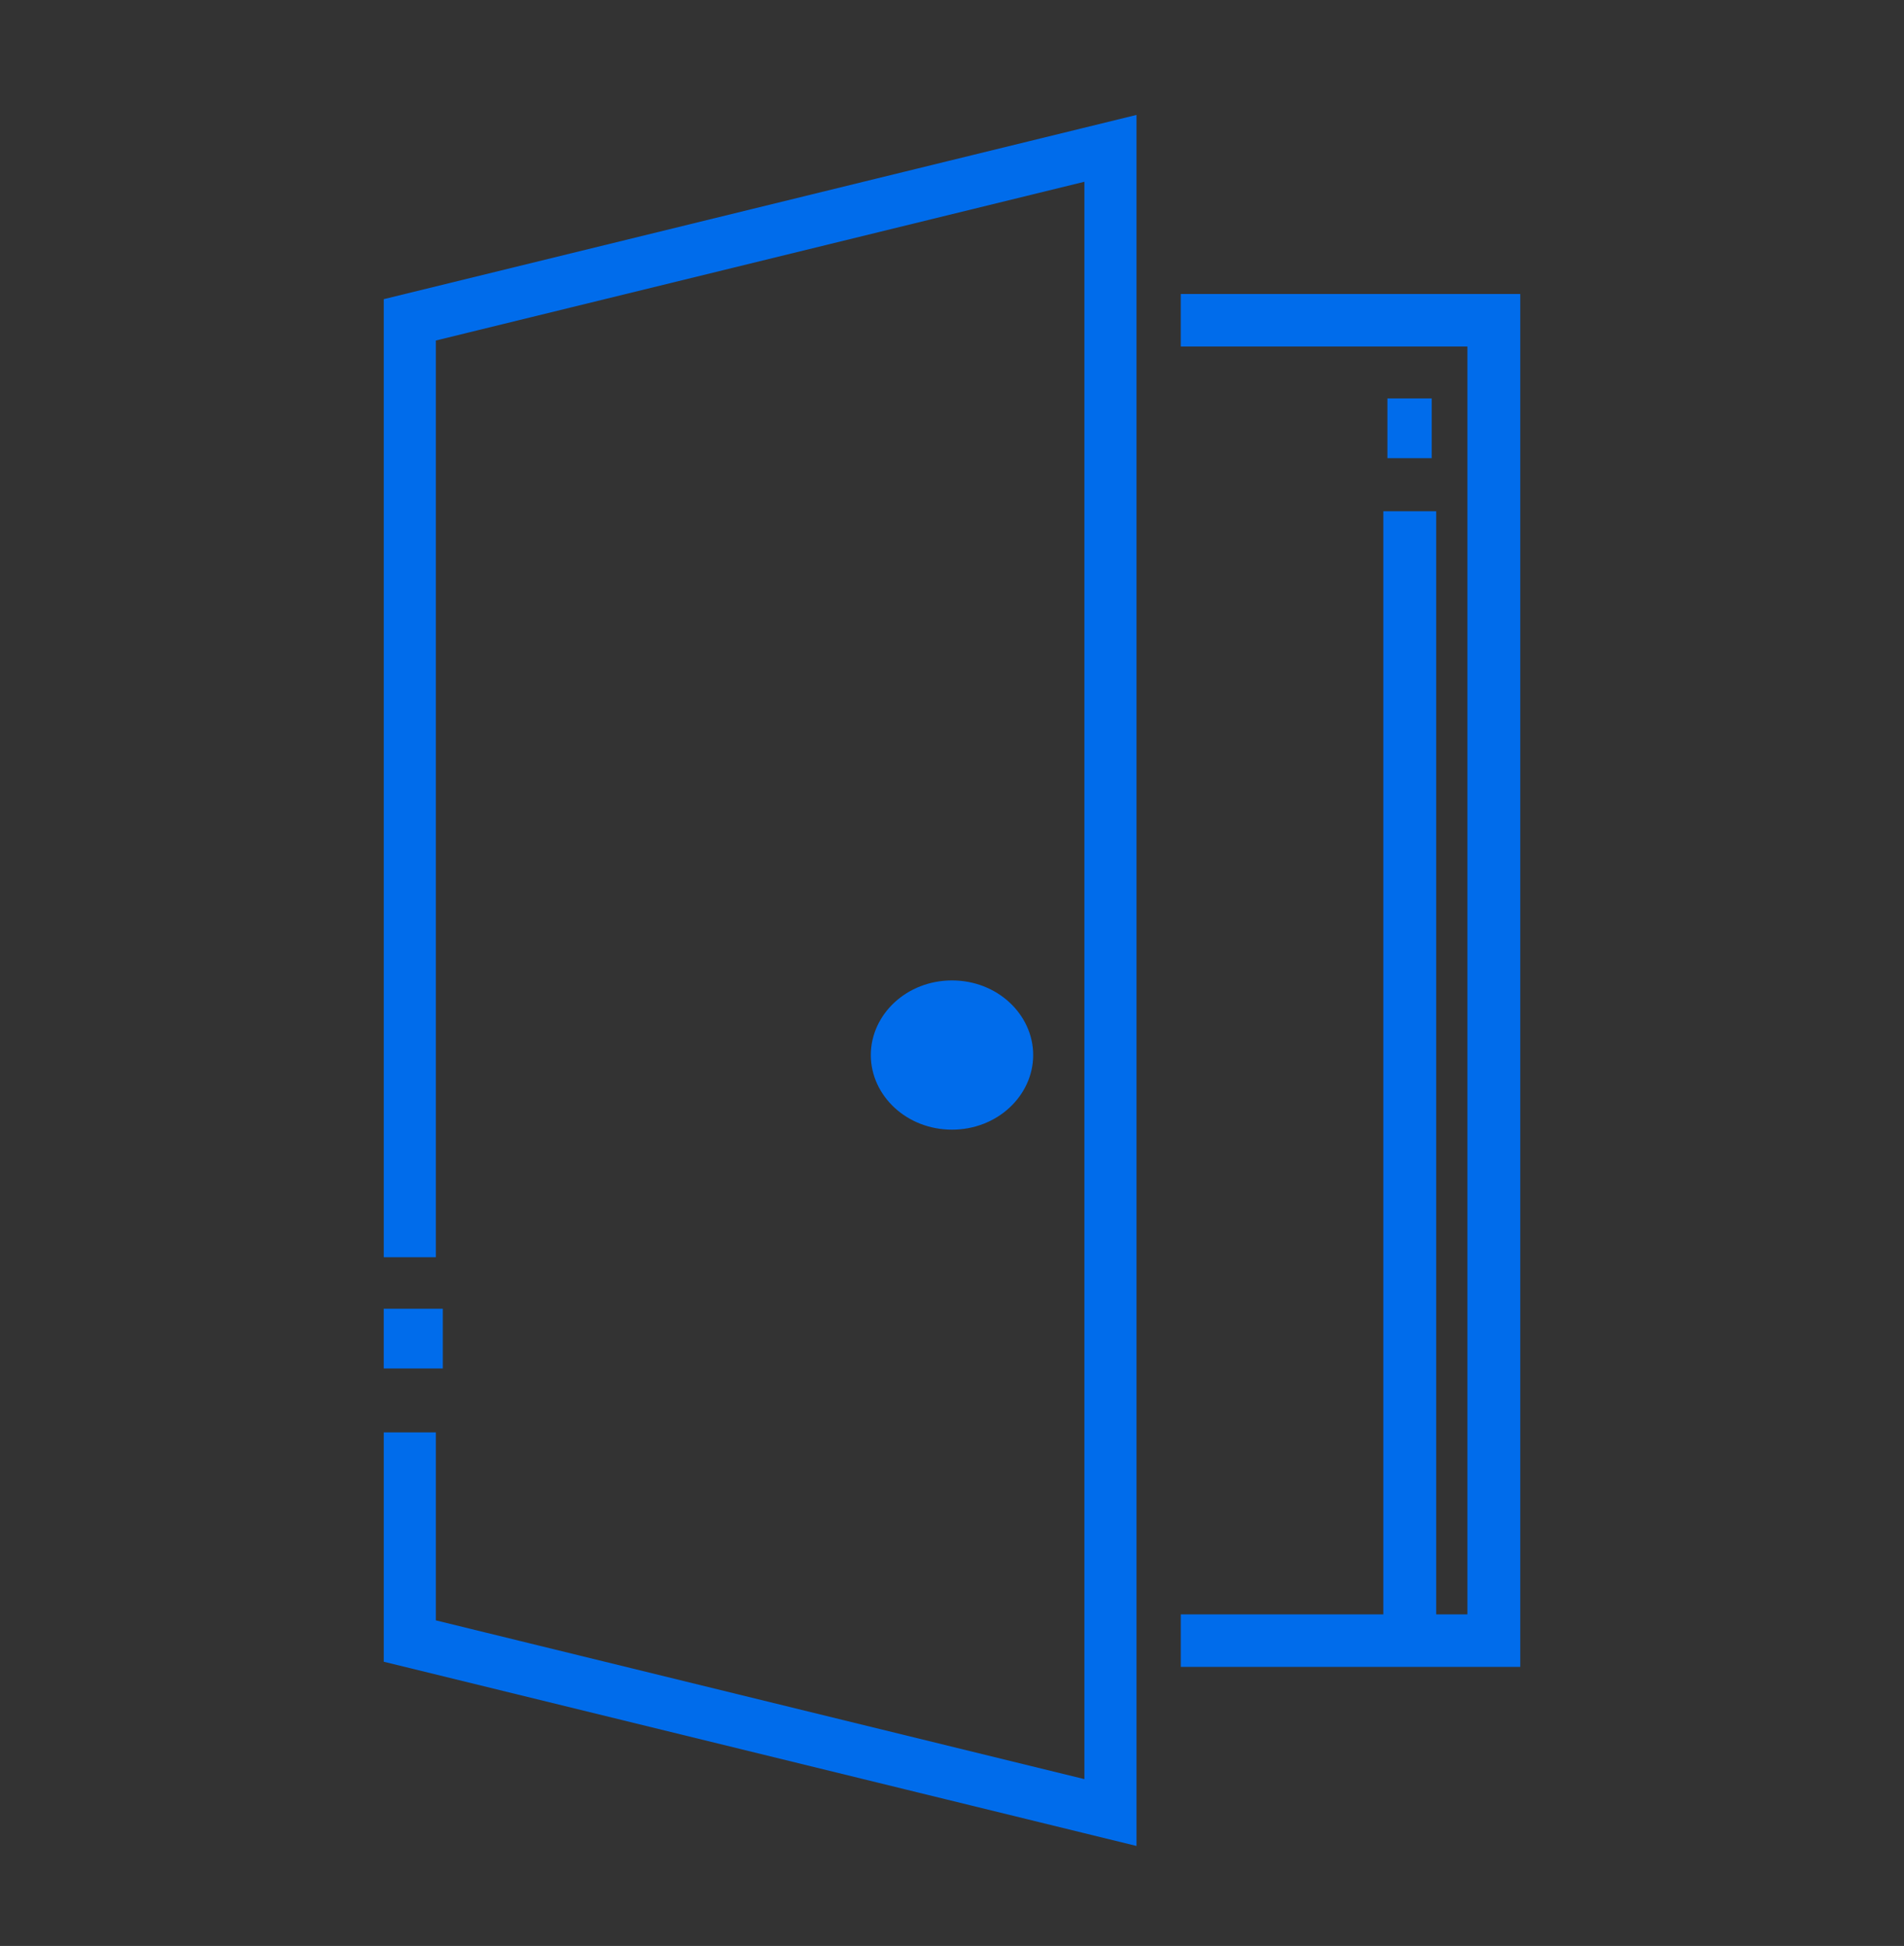 <svg width="91" height="93" viewBox="0 0 91 93" fill="none" xmlns="http://www.w3.org/2000/svg"><rect x="0" y="0" width="91" height="93" fill="#333333" stroke="none"/><path d="M45.5 52.562c1.364 0 2.47-1.117 2.47-2.496s-1.106-2.496-2.47-2.496c-1.363 0-2.469 1.117-2.469 2.496 0 1.378 1.106 2.496 2.47 2.496" fill="#fff"/><path d="M70.634 16.56v-.5h-13.7v-1.51H72.16v64.613H56.935v-1.51h9.681v-52.72h1.526v52.72h2.492zM18.84 64.9v-1.854h1.823V64.9z" fill="#006CEB" stroke="#006CEB"/><path d="M53.818 6.13v81.454l-34.977-8.56V68.956h1.49v8.876l.381.093 30.997 7.587.619.151V8.05l-.62.151-30.996 7.587-.381.093v43.704h-1.49V14.69z" fill="#006CEB" stroke="#006CEB"/><path d="M43.741 50.422c0-.952.83-1.656 1.759-1.656s1.758.704 1.758 1.656c0 .953-.829 1.657-1.758 1.657zm0 0c0 .953.83 1.657 1.759 1.657zm1.759 3.066c-1.904 0-3.38-1.414-3.38-3.066 0-1.65 1.476-3.066 3.38-3.066s3.38 1.415 3.38 3.066c0 1.652-1.476 3.067-3.38 3.066Zm21.31-32.093v-1.852h1.117v1.852z" fill="#006CEB" stroke="#006CEB"/></svg>